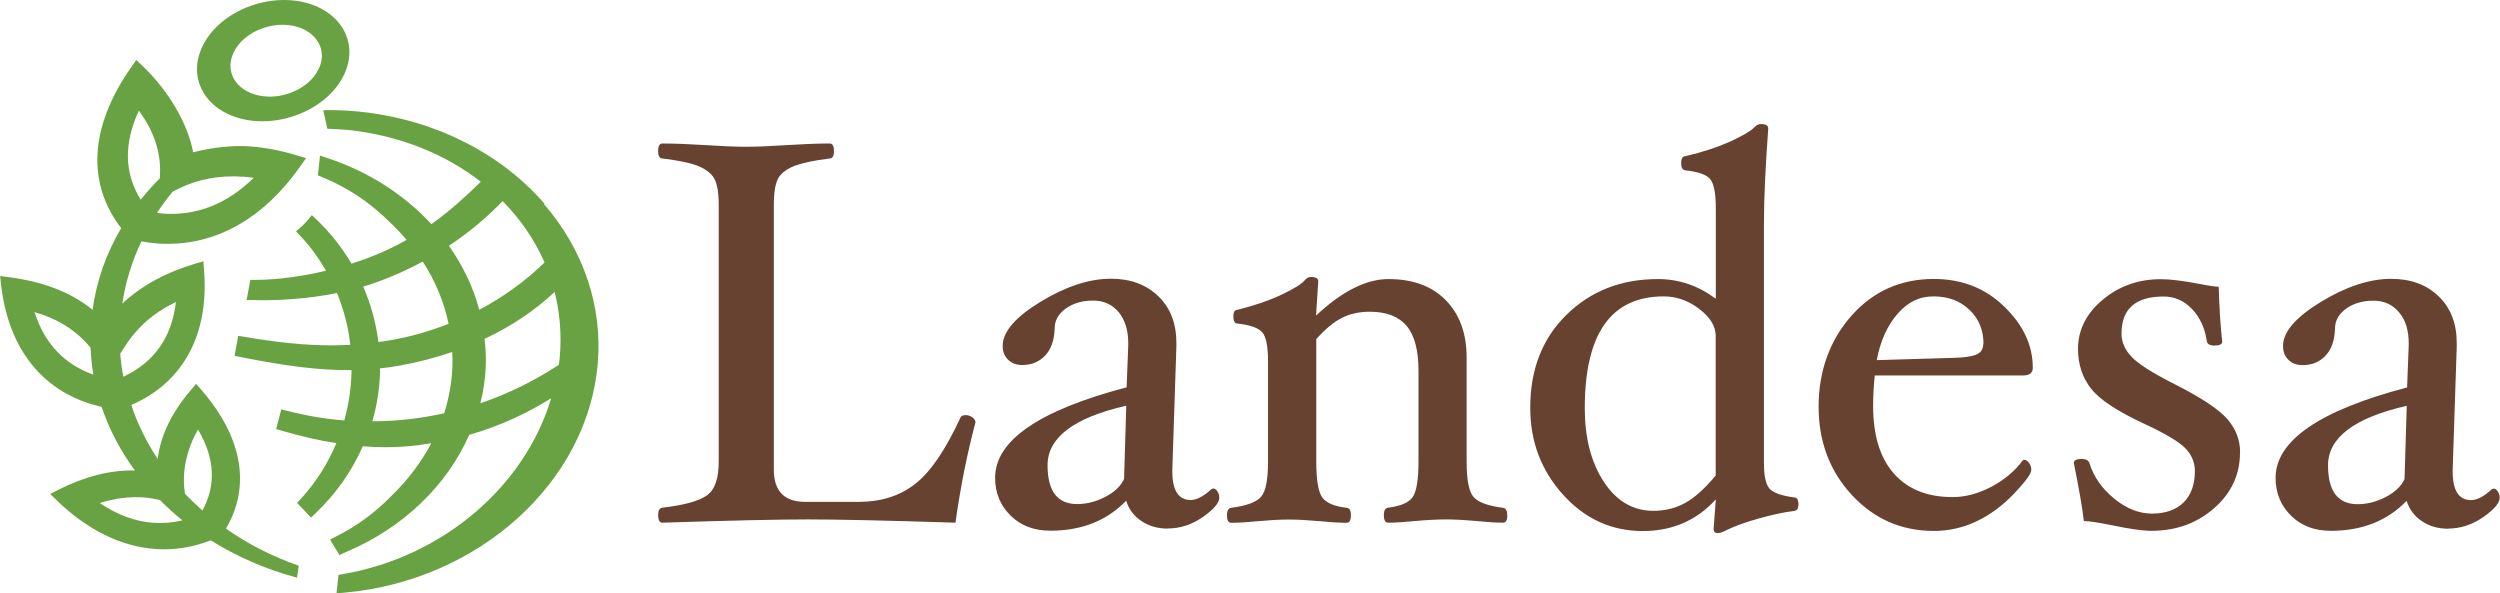 <svg width="215" height="51" viewBox="0 0 215 51" fill="none" xmlns="http://www.w3.org/2000/svg">
<g clip-path="url(#clip0_6872_4106)">
<path d="M83.89 36.32C83.16 39.07 82.59 41.95 82.17 44.95C76.23 44.76 72 44.67 69.49 44.67C66.98 44.67 62.83 44.76 56.97 44.95C56.72 44.95 56.6 44.73 56.6 44.29C56.6 43.9 56.72 43.69 56.97 43.66C58.85 43.44 60.12 43.09 60.8 42.6C61.48 42.12 61.81 41.15 61.81 39.69V17.62C61.81 16.53 61.67 15.75 61.4 15.31C61.13 14.87 60.65 14.51 59.97 14.25C59.29 13.99 58.29 13.79 56.97 13.63C56.72 13.63 56.6 13.42 56.6 12.99C56.6 12.56 56.72 12.34 56.97 12.34C58.01 12.34 59.25 12.39 60.69 12.48C62.07 12.57 63.23 12.62 64.18 12.62C65.13 12.62 66.28 12.57 67.65 12.48C69.08 12.39 70.31 12.34 71.35 12.34C71.6 12.34 71.72 12.56 71.72 12.99C71.72 13.42 71.6 13.63 71.35 13.63C70.05 13.79 69.05 14 68.37 14.25C67.69 14.51 67.22 14.86 66.95 15.29C66.69 15.73 66.55 16.5 66.55 17.61V40.39C66.55 42.24 67.45 43.16 69.25 43.16H73.86C75.77 43.16 77.38 42.65 78.7 41.62C80.02 40.6 81.32 38.69 82.61 35.89C82.67 35.77 82.82 35.7 83.05 35.7C83.25 35.7 83.44 35.76 83.62 35.89C83.8 36.02 83.89 36.16 83.89 36.31V36.32ZM100.42 45.46C99.56 45.46 98.8 45.24 98.16 44.81C97.52 44.38 97.08 43.8 96.85 43.06C95.19 44.78 93.02 45.64 90.33 45.64C88.93 45.64 87.79 45.21 86.91 44.34C86.03 43.47 85.58 42.39 85.58 41.09C85.58 37.89 89.35 35.29 96.89 33.31L97.03 29.65V29.53C97.03 28.4 96.75 27.51 96.21 26.85C95.66 26.19 94.93 25.85 94.01 25.85C93.09 25.85 92.32 26.07 91.68 26.52C91.04 26.97 90.72 27.52 90.7 28.2C90.68 29.2 90.42 29.98 89.92 30.54C89.41 31.1 88.74 31.39 87.91 31.39C87.41 31.39 87.01 31.24 86.7 30.94C86.39 30.64 86.23 30.25 86.23 29.74C86.23 28.54 87.32 27.27 89.49 25.95C91.66 24.63 93.68 23.97 95.54 23.97C97.22 23.97 98.57 24.47 99.61 25.47C100.65 26.47 101.17 27.81 101.17 29.5V29.78L100.82 40.38V40.54C100.82 42.18 101.35 43 102.4 43C102.91 43 103.51 42.69 104.19 42.06L104.35 42.01C104.47 42.01 104.59 42.09 104.7 42.26C104.81 42.42 104.86 42.6 104.86 42.79C104.86 43.25 104.39 43.8 103.45 44.46C102.51 45.12 101.49 45.45 100.39 45.45L100.42 45.46ZM96.86 34.89C92.35 35.92 90.09 37.63 90.09 40.01C90.09 42.24 90.94 43.35 92.64 43.35C93.46 43.35 94.27 43.14 95.06 42.73C95.86 42.31 96.39 41.8 96.67 41.19L96.86 34.89ZM129.63 44.29C129.63 44.73 129.51 44.95 129.26 44.95C128.64 44.95 127.88 44.9 126.98 44.81C125.99 44.72 125.11 44.67 124.35 44.67C123.59 44.67 122.69 44.72 121.68 44.81C120.77 44.9 120 44.95 119.38 44.95C119.13 44.95 119.01 44.73 119.01 44.29C119.01 43.9 119.13 43.69 119.38 43.66C120.45 43.53 121.15 43.23 121.49 42.75C121.82 42.27 121.99 41.25 121.99 39.7V31.87C121.99 30.12 121.65 28.84 120.97 28.03C120.29 27.22 119.23 26.81 117.81 26.81C116.91 26.81 116.11 26.98 115.42 27.33C114.73 27.67 113.99 28.28 113.2 29.16V39.71C113.2 41.26 113.37 42.27 113.7 42.76C114.03 43.24 114.74 43.55 115.81 43.67C116.06 43.7 116.18 43.91 116.18 44.3C116.18 44.74 116.06 44.96 115.81 44.96C115.17 44.96 114.4 44.91 113.48 44.82C112.47 44.73 111.59 44.68 110.83 44.68C110.07 44.68 109.22 44.73 108.22 44.82C107.31 44.91 106.53 44.96 105.89 44.96C105.64 44.96 105.52 44.74 105.52 44.3C105.52 43.91 105.65 43.7 105.89 43.67C107.22 43.5 108.09 43.17 108.47 42.7C108.86 42.23 109.05 41.23 109.05 39.72V31.06C109.05 29.81 108.89 28.99 108.57 28.6C108.25 28.21 107.54 27.95 106.44 27.83C106.19 27.83 106.07 27.62 106.07 27.21C106.07 26.83 106.19 26.64 106.44 26.64C107.98 26.25 109.25 25.81 110.28 25.31C111.3 24.82 111.95 24.42 112.21 24.1C112.37 23.91 112.54 23.82 112.72 23.82C113.16 23.82 113.37 23.94 113.37 24.19L113.18 27.14C115.41 25.05 117.49 24 119.41 24C121.51 24 123.16 24.61 124.35 25.83C125.54 27.05 126.13 28.69 126.13 30.75V39.71C126.13 41.24 126.32 42.24 126.7 42.71C127.08 43.18 127.93 43.5 129.25 43.67C129.5 43.7 129.62 43.91 129.62 44.3L129.63 44.29ZM154.67 43.39C154.67 43.72 154.55 43.91 154.3 43.94C153.42 44.05 152.39 44.27 151.22 44.6C150.05 44.93 149.14 45.26 148.49 45.59C148.15 45.76 147.9 45.85 147.74 45.85C147.49 45.85 147.37 45.72 147.37 45.48L147.56 42.95C145.91 44.76 143.82 45.67 141.28 45.67C138.6 45.67 136.31 44.63 134.43 42.55C132.55 40.47 131.6 37.98 131.6 35.07C131.6 31.77 132.64 29.1 134.73 27.06C136.82 25.02 139.43 24 142.58 24C144.38 24 146.04 24.56 147.56 25.69V17.9C147.56 16.64 147.4 15.81 147.09 15.42C146.78 15.03 146.07 14.77 144.95 14.65C144.7 14.62 144.58 14.42 144.58 14.05C144.58 13.64 144.7 13.43 144.95 13.43C146.41 13.09 147.68 12.67 148.76 12.19C149.83 11.7 150.56 11.28 150.93 10.9C151.09 10.74 151.25 10.67 151.42 10.67C151.86 10.67 152.07 10.79 152.07 11.04C151.82 14.45 151.7 17.16 151.7 19.19V39.83C151.7 40.91 151.85 41.63 152.16 42C152.47 42.37 153.18 42.63 154.3 42.78C154.55 42.78 154.67 42.99 154.67 43.4V43.39ZM147.55 40.89V28.87C147.55 28.06 147.08 27.29 146.14 26.57C145.2 25.85 144.18 25.49 143.08 25.49C138.55 25.49 136.29 28.7 136.29 35.11C136.29 37.65 136.83 39.75 137.92 41.42C139.01 43.09 140.43 43.93 142.2 43.93C143.21 43.93 144.12 43.7 144.95 43.24C145.77 42.78 146.64 41.99 147.56 40.88L147.55 40.89ZM174.82 31.63C174.82 32.07 174.54 32.29 173.98 32.29H161.23C161.14 33.14 161.09 34.01 161.09 34.92C161.09 37.44 161.68 39.37 162.87 40.72C164.06 42.07 165.74 42.75 167.93 42.75C169.03 42.75 170.14 42.45 171.26 41.86C172.38 41.27 173.28 40.51 173.96 39.59L174.08 39.54C174.22 39.54 174.36 39.63 174.49 39.8C174.62 39.97 174.69 40.17 174.69 40.41C174.69 40.74 174.19 41.42 173.2 42.46C172.21 43.5 171.13 44.29 169.97 44.84C168.8 45.39 167.59 45.66 166.31 45.66C163.52 45.66 161.17 44.63 159.26 42.57C157.35 40.51 156.4 37.97 156.4 34.97C156.4 31.97 157.33 29.31 159.2 27.18C161.07 25.06 163.44 23.99 166.31 23.99C168.72 23.99 170.74 24.78 172.37 26.37C174.01 27.96 174.82 29.71 174.82 31.63ZM170.58 29.57C170.58 28.4 170.18 27.42 169.38 26.65C168.58 25.88 167.55 25.49 166.29 25.49C165.03 25.49 164.06 25.99 163.18 27C162.3 28.01 161.71 29.33 161.4 30.97L167.87 30.78C168.85 30.76 169.54 30.67 169.95 30.5C170.36 30.33 170.56 30.02 170.56 29.56L170.58 29.57ZM192.64 38.9C192.64 40.81 191.9 42.41 190.41 43.71C188.92 45.01 187.13 45.65 185.02 45.65C184.28 45.65 183.13 45.49 181.58 45.16C180.42 44.93 179.63 44.81 179.21 44.81C179.09 43.71 178.8 42.05 178.35 39.82C178.35 39.59 178.57 39.47 179.02 39.47C179.39 39.47 179.62 39.6 179.7 39.85C180.06 41.01 180.76 42.01 181.82 42.88C182.87 43.74 183.96 44.17 185.08 44.17C186.2 44.17 187.15 43.85 187.79 43.21C188.43 42.57 188.76 41.67 188.76 40.51C188.76 39.78 188.49 39.13 187.96 38.57C187.43 38.01 186.26 37.31 184.48 36.48C182.14 35.4 180.59 34.39 179.84 33.43C179.09 32.48 178.71 31.34 178.71 30.01C178.71 28.37 179.42 26.96 180.83 25.78C182.24 24.6 183.91 24.01 185.83 24.01C186.64 24.01 187.77 24.15 189.23 24.43C190.04 24.59 190.56 24.66 190.81 24.66C190.86 26.51 190.96 28.08 191.11 29.37C191.11 29.61 190.89 29.72 190.44 29.72C190.05 29.72 189.83 29.59 189.79 29.35C189.62 28.21 189.19 27.28 188.51 26.57C187.83 25.86 187.02 25.5 186.07 25.5C183.66 25.5 182.45 26.56 182.45 28.69C182.45 29.41 182.73 30.07 183.31 30.68C183.88 31.29 185.12 32.08 187.04 33.05C189.33 34.21 190.83 35.21 191.56 36.05C192.29 36.9 192.65 37.85 192.65 38.91L192.64 38.9ZM210.54 45.47C209.67 45.47 208.92 45.25 208.28 44.82C207.64 44.39 207.2 43.81 206.97 43.07C205.31 44.79 203.14 45.65 200.45 45.65C199.05 45.65 197.91 45.22 197.03 44.35C196.15 43.48 195.7 42.4 195.7 41.1C195.7 37.9 199.47 35.3 207.01 33.32L207.15 29.66V29.54C207.15 28.41 206.88 27.52 206.32 26.86C205.77 26.2 205.04 25.86 204.12 25.86C203.2 25.86 202.43 26.08 201.79 26.53C201.15 26.98 200.83 27.53 200.81 28.21C200.79 29.21 200.54 29.99 200.03 30.55C199.53 31.11 198.86 31.4 198.02 31.4C197.52 31.4 197.12 31.25 196.81 30.95C196.5 30.65 196.34 30.26 196.34 29.75C196.34 28.55 197.43 27.28 199.6 25.96C201.77 24.64 203.79 23.98 205.65 23.98C207.33 23.98 208.68 24.48 209.72 25.48C210.76 26.48 211.28 27.82 211.28 29.51V29.79L210.93 40.39V40.55C210.93 42.19 211.46 43.01 212.51 43.01C213.02 43.01 213.62 42.7 214.3 42.07L214.46 42.02C214.58 42.02 214.7 42.1 214.81 42.27C214.92 42.43 214.97 42.61 214.97 42.8C214.97 43.26 214.5 43.81 213.56 44.47C212.62 45.13 211.6 45.46 210.5 45.46L210.54 45.47ZM206.98 34.9C202.47 35.93 200.21 37.64 200.21 40.02C200.21 42.25 201.06 43.36 202.76 43.36C203.58 43.36 204.39 43.15 205.18 42.74C205.98 42.32 206.51 41.81 206.79 41.2L206.98 34.9Z" fill="#684230"/>
<path d="M29.76 3.01C29.03 1.18 26.94 0 24.44 0C23.5 0 22.55 0.16 21.63 0.48C19.64 1.17 18.09 2.49 17.36 4.09C16.85 5.22 16.8 6.37 17.23 7.42C17.96 9.25 20.05 10.43 22.55 10.43C23.49 10.43 24.43 10.27 25.36 9.95C27.35 9.26 28.9 7.94 29.63 6.34C30.14 5.21 30.19 4.06 29.76 3.01ZM20.07 4.56C20.5 3.61 21.43 2.83 22.61 2.42C23.16 2.23 23.72 2.13 24.28 2.13C25.81 2.13 27.09 2.84 27.52 3.95C27.76 4.56 27.73 5.23 27.43 5.88C27 6.83 26.07 7.61 24.89 8.02C24.34 8.21 23.78 8.31 23.22 8.31C21.69 8.31 20.41 7.6 19.98 6.49C19.74 5.88 19.77 5.22 20.07 4.56ZM46.84 17.53C42.73 12.79 36.44 9.86 29.59 9.5C29.23 9.48 28.5 9.47 28.5 9.47H27.8L28.15 11.07L28.57 11.09C28.57 11.09 29.63 11.14 29.89 11.17C34.36 11.64 38.29 13.25 41.35 15.63C40.1 16.86 38.72 18.12 37.1 19.28C34.8 16.78 31.75 14.78 28.18 13.6L27.52 13.38L27.34 15.08L27.73 15.24C29.81 16.09 31.69 17.33 33.33 18.92C33.92 19.47 34.47 20.04 34.97 20.63C33.9 21.24 32.73 21.79 31.45 22.26C31.05 22.41 30.64 22.54 30.23 22.67C29.42 21.3 28.42 20.03 27.25 18.91L26.82 18.5L26.44 18.96C26.27 19.16 26.09 19.35 25.9 19.51L25.46 19.89L25.86 20.32C26.71 21.23 27.43 22.22 28.04 23.28C25.96 23.78 23.87 24.06 21.99 24.07H21.53L21.21 25.8H21.87C22.08 25.82 22.29 25.82 22.5 25.82C24.24 25.82 26.57 25.69 28.98 25.2C29.56 26.61 29.95 28.1 30.13 29.65C29.59 29.68 29.05 29.7 28.5 29.7C26.32 29.7 23.95 29.47 21.04 28.97L20.49 28.88L20.17 30.6L20.72 30.71C24.66 31.5 27.42 31.83 29.94 31.83C30.04 31.83 30.13 31.83 30.23 31.83C30.23 31.89 30.23 31.95 30.23 32.01C30.2 33.43 29.98 34.82 29.61 36.16C27.99 36.03 26.37 35.76 24.73 35.34L24.19 35.2L23.75 36.9L24.27 37.05C25.9 37.53 27.44 37.88 28.93 38.11C28.2 39.85 27.19 41.46 25.91 42.86L25.55 43.25L26.75 44.51L27.15 44.13C28.91 42.45 30.27 40.5 31.2 38.38C31.85 38.43 32.48 38.46 33.11 38.46C34.09 38.46 35.07 38.4 36.01 38.28C36.38 38.23 36.74 38.18 37.09 38.12C36.22 39.77 35.05 41.32 33.6 42.71C32.24 44.1 30.67 45.25 28.93 46.12L28.38 46.4L29.19 47.73L29.63 47.54C29.63 47.54 29.75 47.47 29.81 47.45C34.7 45.38 38.45 41.72 40.35 37.4C43.21 36.58 45.56 35.4 47.4 34.25C45.16 41.77 38.16 47.87 29.52 49.37L29.11 49.44L28.94 51.03L29.61 50.97C41.19 49.94 50.56 41.46 51.41 31.24C51.82 26.33 50.18 21.47 46.79 17.56L46.84 17.53ZM43.23 17.3C44.76 18.85 45.98 20.63 46.83 22.57C45.21 24.16 43.3 25.54 41.22 26.64C40.69 24.68 39.8 22.83 38.61 21.14C40.53 19.86 42.06 18.51 43.23 17.29V17.3ZM36.36 22.5C37.44 24.17 38.19 25.97 38.58 27.85C36.94 28.49 35.24 28.98 33.5 29.27C33.18 29.33 32.86 29.37 32.54 29.41C32.34 27.77 31.89 26.16 31.24 24.65C31.63 24.53 32.02 24.41 32.4 24.27C33.84 23.75 35.16 23.14 36.35 22.5H36.36ZM32.68 31.9C32.68 31.83 32.68 31.75 32.68 31.68C33.17 31.63 33.65 31.57 34.14 31.48C35.79 31.2 37.38 30.79 38.89 30.27C38.91 30.63 38.92 30.99 38.91 31.35C38.88 32.77 38.63 34.18 38.2 35.54C37.32 35.73 36.43 35.9 35.52 36.01C34.34 36.16 33.18 36.23 32.02 36.23C32.43 34.83 32.65 33.37 32.69 31.89L32.68 31.9ZM41.68 29.14C43.96 28.07 45.99 26.71 47.7 25.11C48.14 26.85 48.3 28.68 48.15 30.57C48.13 30.84 48.1 31.11 48.06 31.37C45.94 32.77 43.69 33.87 41.31 34.68C41.59 33.56 41.76 32.42 41.78 31.26C41.8 30.55 41.75 29.84 41.67 29.15L41.68 29.14ZM13.46 20.94C13.78 20.96 14.1 20.97 14.41 20.97C18.8 20.97 22.74 18.68 25.8 14.34L26.32 13.6L25.53 13.36C24.13 12.94 22.77 12.68 21.49 12.59C20.03 12.48 18.21 12.68 16.61 13.1C16.16 10.65 14.52 7.83 12.27 5.68L11.72 5.16L11.23 5.86C7.72 10.89 7.44 15.75 10.42 19.62C9.13 21.81 8.3 24.17 7.96 26.64C6.12 25.15 3.77 24.23 0.78 23.84L0.01 23.74L0.1 24.55C0.76 30.17 3.83 33.88 8.74 34.99C9.39 36.93 10.36 38.77 11.6 40.46C9.46 40.42 7.3 40.97 5 42.13L4.31 42.48L4.91 43.06C7.5 45.56 10.41 47 13.33 47.21C13.59 47.23 13.85 47.24 14.11 47.24C15.46 47.24 16.81 46.98 18.13 46.47C20.31 47.84 22.78 48.93 25.47 49.66L25.55 49.68L25.69 48.65C23.39 47.85 21.3 46.77 19.43 45.46C21.58 41.83 20.86 37.64 17.37 33.59L16.87 33.01L16.42 33.54C14.75 35.5 13.81 37.45 13.56 39.47C12.6 38.01 11.83 36.46 11.29 34.83C15.75 32.89 17.98 28.8 17.55 23.26L17.49 22.47L16.77 22.68C14.21 23.45 12.21 24.55 10.52 26.1C10.8 24.25 11.35 22.46 12.16 20.76C12.61 20.84 13.05 20.9 13.49 20.93L13.46 20.94ZM14.87 16.47L15.23 16.29C16.99 15.4 18.86 15.05 20.98 15.2C21.25 15.22 21.54 15.25 21.82 15.29C19.54 17.54 16.92 18.57 14.03 18.37C13.85 18.36 13.68 18.33 13.5 18.31C13.91 17.68 14.37 17.07 14.85 16.48L14.87 16.47ZM11.94 9.52C13.32 11.38 13.91 13.29 13.74 15.34C13.15 15.93 12.61 16.54 12.1 17.17C10.69 14.9 10.63 12.34 11.94 9.52ZM2.97 26.84C5.05 27.45 6.62 28.46 7.79 29.91C7.82 30.69 7.9 31.46 8.03 32.22C5.53 31.33 3.83 29.54 2.97 26.84ZM10.64 29.94C11.76 28.17 13.19 26.9 15.13 25.97C14.78 29 13.26 31.16 10.61 32.4C10.48 31.75 10.39 31.08 10.34 30.41L10.64 29.94ZM15.91 42.44C15.61 40.7 16.03 38.66 17.03 36.94C18.48 39.39 18.6 41.73 17.41 43.9C16.89 43.44 16.38 42.96 15.91 42.47V42.45V42.44ZM13.18 44.96C11.63 44.85 10.08 44.28 8.58 43.26C9.88 42.85 11.17 42.69 12.39 42.78C12.85 42.82 13.3 42.9 13.75 43C14.36 43.61 15 44.2 15.69 44.75C14.85 44.95 14.01 45.02 13.19 44.96H13.18Z" fill="#69A242"/>
</g>
<defs>
<clipPath id="clip0_6872_4106">
<rect width="215" height="51" fill="white"/>
</clipPath>
</defs>
</svg>
